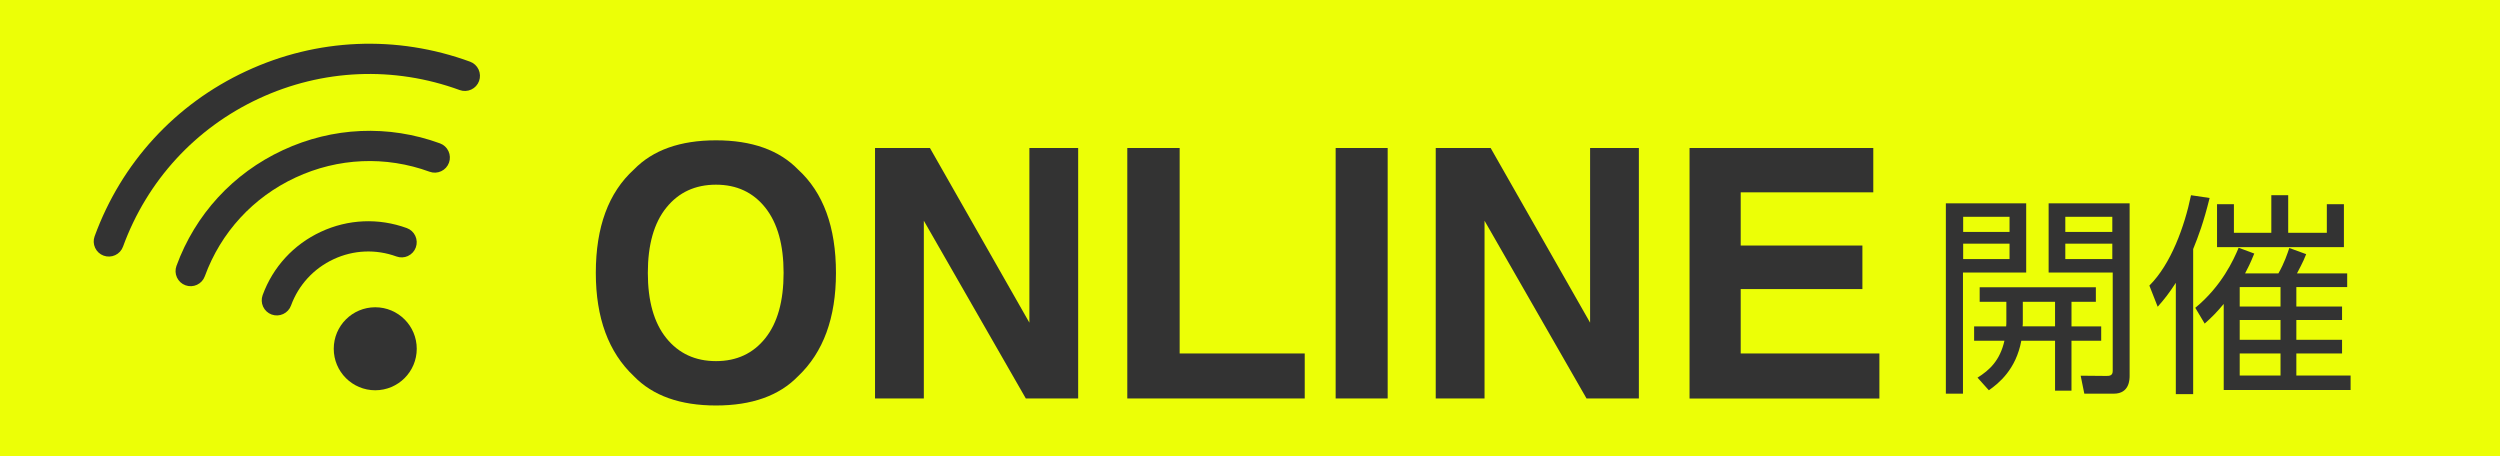 <?xml version="1.0" encoding="UTF-8"?><svg id="b" xmlns="http://www.w3.org/2000/svg" width="87.229" height="15.911" viewBox="0 0 87.229 15.911"><defs><style>.d{fill:#333;}.e{fill:#ecff06;}</style></defs><g id="c"><rect class="e" width="87.229" height="15.911"/><path class="d" d="m27.846,13.127c-.66.681-1.615,1.021-2.864,1.021s-2.204-.34-2.864-1.021c-.886-.834-1.329-2.036-1.329-3.606,0-1.601.443-2.801,1.329-3.606.66-.679,1.614-1.019,2.864-1.019s2.204.34,2.864,1.019c.881.805,1.322,2.005,1.322,3.606,0,1.57-.441,2.772-1.322,3.606Zm-1.142-1.328c.425-.533.637-1.292.637-2.278,0-.98-.212-1.737-.637-2.274-.425-.535-.999-.803-1.722-.803s-1.301.266-1.732.801c-.431.533-.646,1.292-.646,2.276s.215,1.745.646,2.278,1.008.801,1.732.801,1.297-.268,1.722-.801Z"/><path class="d" d="m30.532,5.164h1.915l3.47,6.094v-6.094h1.702v8.74h-1.826l-3.559-6.202v6.202h-1.703V5.164Z"/><path class="d" d="m39.333,5.164h1.827v7.168h4.364v1.572h-6.191V5.164Z"/><path class="d" d="m48.418,13.904h-1.815V5.164h1.815v8.74Z"/><path class="d" d="m50.096,5.164h1.915l3.47,6.094v-6.094h1.702v8.74h-1.826l-3.559-6.202v6.202h-1.703V5.164Z"/><path class="d" d="m65.362,6.711h-4.626v1.857h4.246v1.519h-4.246v2.247h4.839v1.572h-6.624V5.164h6.411v1.546Z"/><circle class="d" cx="13.093" cy="12.169" r="1.448"/><path class="d" d="m16.442,3.125c-.128.059-.271.065-.403.017-2.301-.84-4.789-.734-7.006.297-2.217,1.031-3.901,2.866-4.741,5.167-.048.132-.145.238-.273.297s-.271.065-.403.017c-.132-.048-.238-.145-.297-.273s-.066-.271-.017-.403c.936-2.565,2.814-4.611,5.287-5.761s5.247-1.268,7.812-.331c.132.048.238.145.297.273s.065.271.017.403c-.048.132-.145.238-.273.297Z"/><path class="d" d="m6.874,9.937c-.128.059-.271.065-.403.017-.132-.048-.238-.145-.297-.273s-.065-.271-.017-.403c.656-1.796,1.974-3.231,3.713-4.039,1.739-.809,3.685-.893,5.481-.237.132.048.238.145.297.273s.066.271.017.403c-.048.132-.145.238-.273.297s-.271.066-.403.017c-1.532-.559-3.193-.488-4.676.202-1.483.69-2.608,1.914-3.167,3.446-.048.132-.145.238-.273.297Z"/><path class="d" d="m14.236,8.932c-.128.059-.271.065-.403.017-.719-.262-1.498-.229-2.193.095s-1.223.898-1.486,1.616c-.048.132-.145.238-.273.297s-.271.065-.403.017c-.132-.048-.238-.145-.297-.273s-.065-.271-.017-.403c.359-.983,1.08-1.767,2.031-2.21s2.016-.488,2.999-.13c.132.048.238.145.297.273s.065.271.017.403c-.048.132-.145.238-.273.297Z"/><path class="d" d="m70.697,7.095v2.415h-2.206v4.226h-.597v-6.641h2.803Zm-.581.469h-1.618v.529h1.618v-.529Zm0,.939h-1.618v.537h1.618v-.537Zm3.198,2.885v.5h-1.037v1.744h-.573v-1.744h-1.177c-.187,1.006-.791,1.49-1.133,1.729l-.395-.44c.417-.262.783-.597.939-1.289h-1.058v-.5h1.118c.007-.067.007-.104.007-.164v-.693h-.931v-.507h4.054v.507h-.85v.858h1.037Zm-1.61,0v-.858h-1.125v.701c0,.067,0,.104-.008.156h1.133Zm2.602-4.293v6.008c0,.127,0,.633-.552.633h-1.029l-.127-.627.887.008c.104,0,.231,0,.231-.171v-3.437h-2.236v-2.415h2.825Zm-.604.469h-1.64v.529h1.64v-.529Zm0,.939h-1.64v.537h1.64v-.537Z"/><path class="d" d="m76.522,13.751h-.604v-3.883c-.238.365-.388.559-.633.835l-.29-.739c.752-.745,1.229-2.065,1.453-3.152l.649.096c-.216.872-.388,1.32-.574,1.782v5.061Zm.075-3.011c.925-.76,1.342-1.685,1.513-2.095l.545.202c-.142.35-.216.492-.321.693h1.163c.209-.366.313-.687.38-.887l.589.215c-.104.276-.269.567-.321.672h1.752v.476h-1.774v.679h1.595v.47h-1.595v.692h1.595v.477h-1.595v.768h1.893v.507h-4.427v-3.004c-.231.276-.388.44-.664.686l-.328-.551Zm1.349-2.616h1.304v-1.312h.589v1.312h1.348v-.999h.596v1.498h-4.427v-1.498h.589v.999Zm1.625,1.892h-1.424v.679h1.424v-.679Zm0,1.149h-1.424v.692h1.424v-.692Zm0,1.169h-1.424v.768h1.424v-.768Z"/></g></svg>
